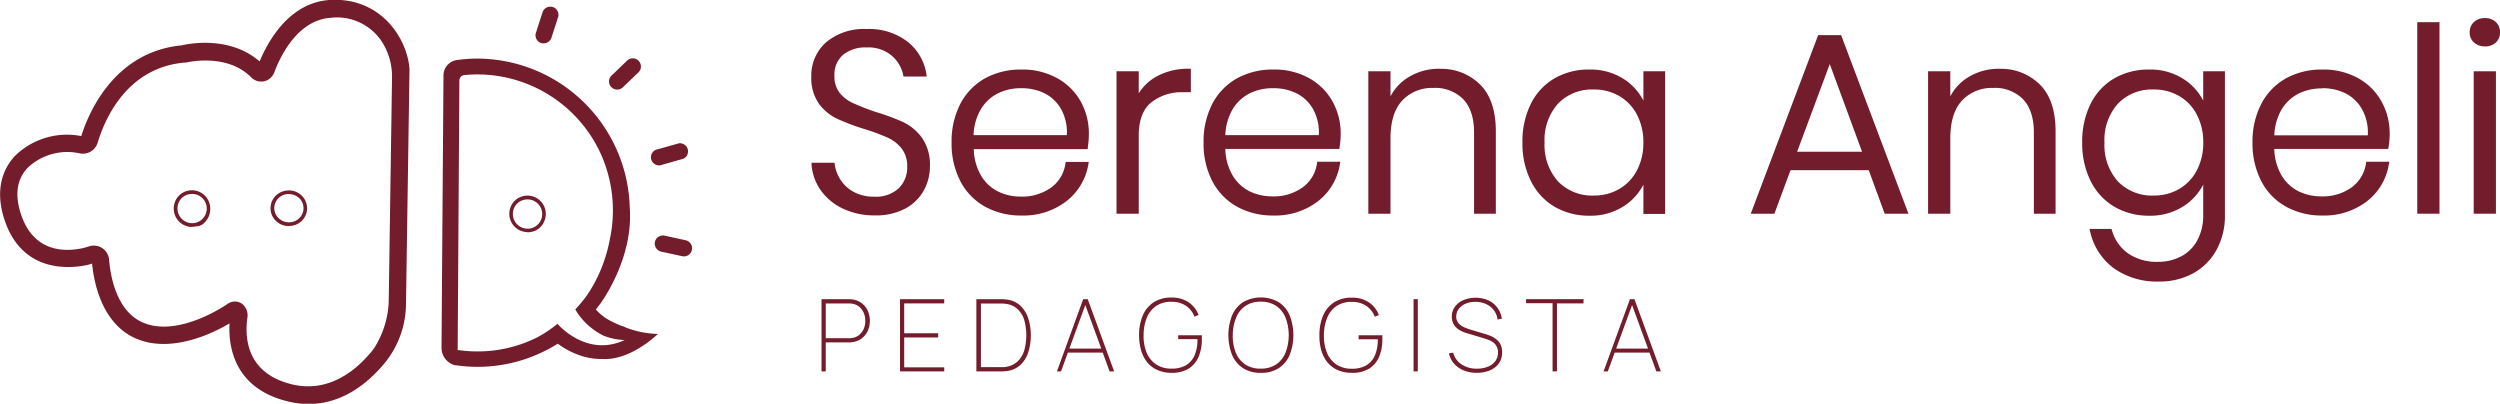 <svg xmlns="http://www.w3.org/2000/svg" viewBox="0 0 484.68 78.27"><defs><style>.cls-1{fill:#731c2c;}</style></defs><title>Logo_footer</title><g id="Livello_2" data-name="Livello 2"><g id="Livello_1-2" data-name="Livello 1"><path class="cls-1" d="M175.22,23.73a40.31,40.31,0,0,0-5.37-2A47.33,47.33,0,0,1,165.4,20a7.14,7.14,0,0,1-2.62-2,5.09,5.09,0,0,1-1-3.32,5,5,0,0,1,1.68-4.06A6.81,6.81,0,0,1,168,9.2a7,7,0,0,1,4.9,1.61,6.74,6.74,0,0,1,2.2,3.7l.07.33h4.5l-.07-.47A9.87,9.87,0,0,0,176,8.13a12.16,12.16,0,0,0-8-2.5,11.38,11.38,0,0,0-7.83,2.56,8.59,8.59,0,0,0-2.88,6.68,8.63,8.63,0,0,0,1.45,5.2A9.37,9.37,0,0,0,162.25,23a43,43,0,0,0,5.28,2,38.61,38.61,0,0,1,4.59,1.7,7.35,7.35,0,0,1,2.7,2.11,5.53,5.53,0,0,1,1.06,3.5,5.64,5.64,0,0,1-1.62,4.17,6.41,6.41,0,0,1-4.74,1.65,8.15,8.15,0,0,1-4.06-.95,7,7,0,0,1-2.55-2.39,7.27,7.27,0,0,1-1.07-2.88l-.05-.36h-4.45l0,.45a9.94,9.94,0,0,0,1.86,5,11,11,0,0,0,4.31,3.49,14.2,14.2,0,0,0,6.11,1.27,12.08,12.08,0,0,0,5.94-1.35,8.89,8.89,0,0,0,3.58-3.56,9.83,9.83,0,0,0,1.15-4.63,9.13,9.13,0,0,0-1.5-5.44,9.57,9.57,0,0,0-3.62-3.07"/><path class="cls-1" d="M210.9,28.48a15.59,15.59,0,0,0,.2-2.57,12.71,12.71,0,0,0-1.55-6.18A11.63,11.63,0,0,0,205,15.18a13.88,13.88,0,0,0-7-1.7,14.36,14.36,0,0,0-7,1.69,12.07,12.07,0,0,0-4.8,4.93,15.79,15.79,0,0,0-1.71,7.53,15.79,15.79,0,0,0,1.71,7.53,11.92,11.92,0,0,0,4.8,4.92,14.22,14.22,0,0,0,7,1.7,13.61,13.61,0,0,0,8.7-2.74A11.37,11.37,0,0,0,211,31.87l.08-.48h-4.47l-.06.35a6.88,6.88,0,0,1-2.78,4.63,9.52,9.52,0,0,1-5.84,1.74,9.86,9.86,0,0,1-4.47-1,8,8,0,0,1-3.34-3.2,10.69,10.69,0,0,1-1.33-5h22.1ZM198,17.1a10,10,0,0,1,4.53,1,7.63,7.63,0,0,1,3.25,3.17,9.28,9.28,0,0,1,1.05,4.93H188.75a10.44,10.44,0,0,1,1.37-4.95,8.08,8.08,0,0,1,3.34-3.15,10.07,10.07,0,0,1,4.57-1"/><path class="cls-1" d="M223.92,15a9.34,9.34,0,0,0-3.15,3.1V13.82h-4.31V41.44h4.31V26.35c0-3,.8-5.17,2.4-6.47a9.46,9.46,0,0,1,6.16-2h1.54V13.33h-.41A12.49,12.49,0,0,0,223.92,15"/><path class="cls-1" d="M259.72,28.48a15.59,15.59,0,0,0,.2-2.57,12.71,12.71,0,0,0-1.55-6.18,11.63,11.63,0,0,0-4.52-4.55,13.9,13.9,0,0,0-7-1.7,14.36,14.36,0,0,0-7,1.69,12.07,12.07,0,0,0-4.8,4.93,15.79,15.79,0,0,0-1.71,7.53,15.79,15.79,0,0,0,1.71,7.53,11.92,11.92,0,0,0,4.8,4.92,14.22,14.22,0,0,0,7,1.7A13.58,13.58,0,0,0,255.54,39a11.34,11.34,0,0,0,4.23-7.17l.08-.48h-4.47l-.06.35a6.88,6.88,0,0,1-2.78,4.63,9.54,9.54,0,0,1-5.84,1.74,9.9,9.9,0,0,1-4.48-1,8,8,0,0,1-3.33-3.2,10.58,10.58,0,0,1-1.33-5h22.1ZM246.85,17.1a10,10,0,0,1,4.52,1,7.6,7.6,0,0,1,3.26,3.17,9.28,9.28,0,0,1,1.05,4.93H237.56a10.67,10.67,0,0,1,1.37-4.95,8.2,8.2,0,0,1,3.34-3.15,10.14,10.14,0,0,1,4.58-1"/><path class="cls-1" d="M279.08,13.33a11.29,11.29,0,0,0-6.41,1.89,9.33,9.33,0,0,0-3.09,3.47V13.82h-4.3V41.44h4.3V26.8c0-3.22.77-5.68,2.27-7.31a7.94,7.94,0,0,1,6.1-2.44,7.55,7.55,0,0,1,5.74,2.2c1.39,1.47,2.09,3.63,2.09,6.42V41.44H290v-16c0-3.92-1-7-3-9a10.62,10.62,0,0,0-7.88-3.09"/><path class="cls-1" d="M318.61,19.5a11,11,0,0,0-3.29-3.83,11.89,11.89,0,0,0-7.19-2.19,13.22,13.22,0,0,0-6.73,1.7,11.68,11.68,0,0,0-4.6,4.93,16.32,16.32,0,0,0-1.64,7.52,16.22,16.22,0,0,0,1.64,7.47,11.8,11.8,0,0,0,4.62,5,13.22,13.22,0,0,0,6.71,1.72,11.89,11.89,0,0,0,7.19-2.19,11,11,0,0,0,3.29-3.83v5.68h4.21V13.82h-4.21ZM309,37.91a9.16,9.16,0,0,1-6.94-2.74,10.55,10.55,0,0,1-2.61-7.54,10.55,10.55,0,0,1,2.61-7.54A9.16,9.16,0,0,1,309,17.35a9.66,9.66,0,0,1,4.92,1.26,9,9,0,0,1,3.43,3.6,11.35,11.35,0,0,1,1.25,5.42,11.35,11.35,0,0,1-1.25,5.42,8.93,8.93,0,0,1-3.43,3.59A9.57,9.57,0,0,1,309,37.91"/><path class="cls-1" d="M352.49,6.81,339.42,41.44H344L347.13,33H362.3l3.09,8.44H370L356.94,6.81ZM361,29.42H348.41l6.33-17Z"/><path class="cls-1" d="M387.61,13.33a11.26,11.26,0,0,0-6.41,1.89,9.33,9.33,0,0,0-3.09,3.47V13.82H373.8V41.44h4.31V26.8c0-3.22.77-5.68,2.27-7.31a7.94,7.94,0,0,1,6.1-2.44,7.58,7.58,0,0,1,5.74,2.2c1.39,1.47,2.09,3.63,2.09,6.42V41.44h4.21v-16c0-3.92-1-7-3-9a10.62,10.62,0,0,0-7.88-3.09"/><path class="cls-1" d="M427.14,19.5a10.94,10.94,0,0,0-3.3-3.83,11.86,11.86,0,0,0-7.18-2.19,13.29,13.29,0,0,0-6.74,1.7,11.74,11.74,0,0,0-4.6,4.93,16.44,16.44,0,0,0-1.64,7.52,16.35,16.35,0,0,0,1.64,7.47,11.88,11.88,0,0,0,4.63,5,13.19,13.19,0,0,0,6.71,1.72,11.84,11.84,0,0,0,7.18-2.19,10.94,10.94,0,0,0,3.3-3.83v5.9a10,10,0,0,1-1.15,4.9,7.57,7.57,0,0,1-3.12,3.1,9.43,9.43,0,0,1-4.45,1.06,9.79,9.79,0,0,1-5.86-1.64,8.25,8.25,0,0,1-3.11-4.45l-.09-.29h-4.27l.13.51a12.08,12.08,0,0,0,4.54,7.08,14.4,14.4,0,0,0,8.86,2.61,13.44,13.44,0,0,0,6.58-1.6,11.45,11.45,0,0,0,4.52-4.53,13.68,13.68,0,0,0,1.63-6.75V13.82h-4.21Zm-9.6,18.41a9.16,9.16,0,0,1-6.94-2.74A10.55,10.55,0,0,1,408,27.63a10.55,10.55,0,0,1,2.61-7.54,9.16,9.16,0,0,1,6.94-2.74,9.69,9.69,0,0,1,4.92,1.26,8.87,8.87,0,0,1,3.42,3.6,11.35,11.35,0,0,1,1.26,5.42,11.35,11.35,0,0,1-1.26,5.42,8.84,8.84,0,0,1-3.42,3.59,9.59,9.59,0,0,1-4.92,1.27"/><path class="cls-1" d="M463.08,28.48a14.53,14.53,0,0,0,.21-2.57,12.71,12.71,0,0,0-1.55-6.18,11.63,11.63,0,0,0-4.52-4.55,13.9,13.9,0,0,0-7-1.7,14.33,14.33,0,0,0-7,1.69,12,12,0,0,0-4.8,4.93,15.79,15.79,0,0,0-1.72,7.53,15.79,15.79,0,0,0,1.72,7.53,11.86,11.86,0,0,0,4.8,4.92,14.2,14.2,0,0,0,7,1.7A13.58,13.58,0,0,0,458.91,39a11.28,11.28,0,0,0,4.22-7.17l.09-.48h-4.48l-.05.35a6.92,6.92,0,0,1-2.78,4.63,9.54,9.54,0,0,1-5.84,1.74,9.9,9.9,0,0,1-4.48-1,8.07,8.07,0,0,1-3.34-3.2,10.69,10.69,0,0,1-1.33-5H463ZM450.22,17.1a10,10,0,0,1,4.52,1A7.65,7.65,0,0,1,458,21.31a9.28,9.28,0,0,1,1.05,4.93H440.93a10.67,10.67,0,0,1,1.37-4.95,8.2,8.2,0,0,1,3.34-3.15,10.11,10.11,0,0,1,4.58-1"/><rect class="cls-1" x="468.64" y="4.3" width="4.31" height="37.13"/><rect class="cls-1" x="479.58" y="13.82" width="4.31" height="27.61"/><path class="cls-1" d="M481.76,9a3,3,0,0,0,2.1-.74,2.6,2.6,0,0,0,.82-2,2.64,2.64,0,0,0-.82-2h0a3,3,0,0,0-2.1-.75,3.07,3.07,0,0,0-2.11.74,2.63,2.63,0,0,0-.85,2,2.54,2.54,0,0,0,.85,2,3.07,3.07,0,0,0,2.11.74"/><path class="cls-1" d="M159.27,72V58h5.16l.42,0,.48.06a3.81,3.81,0,0,1,1.76.74,3.86,3.86,0,0,1,1.15,1.46,4.88,4.88,0,0,1,0,3.87,4,4,0,0,1-1.15,1.46,3.8,3.8,0,0,1-1.76.73l-.48.06-.42,0h-4.34V72Zm.82-6.43h4.34a3,3,0,0,0,.4,0l.46-.06a2.74,2.74,0,0,0,1.36-.64,3.09,3.09,0,0,0,.83-1.18,3.91,3.91,0,0,0,.28-1.49,3.86,3.86,0,0,0-.28-1.48,3.12,3.12,0,0,0-.83-1.19,2.82,2.82,0,0,0-1.36-.64l-.46-.06-.4,0h-4.34Z"/><path class="cls-1" d="M174.49,72V58h8.57v.82H175.3v5.79h6.59v.82H175.3v5.78h7.76V72Z"/><path class="cls-1" d="M189.29,72V58h4.92a8.9,8.9,0,0,1,1.06.09,4.63,4.63,0,0,1,2.57,1.19,5.82,5.82,0,0,1,1.51,2.45,11,11,0,0,1,0,6.57,5.78,5.78,0,0,1-1.51,2.44,4.61,4.61,0,0,1-2.57,1.18,8.56,8.56,0,0,1-1.06.09h-4.92Zm.88-.82h3.23c.31,0,.63,0,.94,0s.58,0,.8-.08A4.07,4.07,0,0,0,197.36,70a5,5,0,0,0,1.23-2.12,11.18,11.18,0,0,0,0-5.78A4.9,4.9,0,0,0,197.36,60a4,4,0,0,0-2.22-1.07,7.11,7.11,0,0,0-.81-.09l-.93,0h-3.23Z"/><path class="cls-1" d="M204.91,72,210,58h.88L216,72h-.88l-5-13.66h.58l-5,13.66Zm2-3.64v-.78H214v.78Z"/><path class="cls-1" d="M227.16,72.28a6.66,6.66,0,0,1-2.74-.53,5.28,5.28,0,0,1-2-1.51,6.62,6.62,0,0,1-1.19-2.32,10.46,10.46,0,0,1-.39-2.94,9.56,9.56,0,0,1,.7-3.79,5.74,5.74,0,0,1,2.1-2.57,6.17,6.17,0,0,1,3.49-.93,5.63,5.63,0,0,1,3.34.94,5.14,5.14,0,0,1,1.9,2.43l-.8.33a4.42,4.42,0,0,0-1.64-2.1,4.83,4.83,0,0,0-2.8-.78,5.12,5.12,0,0,0-3,.82,5,5,0,0,0-1.8,2.29,9,9,0,0,0-.62,3.36,8.47,8.47,0,0,0,.58,3.36,5,5,0,0,0,1.82,2.29,5.16,5.16,0,0,0,3,.83,5.33,5.33,0,0,0,2.92-.71,4.14,4.14,0,0,0,1.62-2,8,8,0,0,0,.51-3h-3.74V65h4.58a4.4,4.4,0,0,1,0,.48v.36a8.39,8.39,0,0,1-.61,3.29,5,5,0,0,1-1.92,2.32A6.11,6.11,0,0,1,227.16,72.28Z"/><path class="cls-1" d="M244.44,72.28a6.17,6.17,0,0,1-3.49-.93,5.82,5.82,0,0,1-2.1-2.58,10.61,10.61,0,0,1,0-7.58,5.71,5.71,0,0,1,2.1-2.58,6.95,6.95,0,0,1,7,0,5.59,5.59,0,0,1,2.1,2.58,10.61,10.61,0,0,1,0,7.58,5.69,5.69,0,0,1-2.1,2.58A6.15,6.15,0,0,1,244.44,72.28Zm0-.82a5.16,5.16,0,0,0,3-.83,5,5,0,0,0,1.8-2.29,9.59,9.59,0,0,0,0-6.73,5,5,0,0,0-1.8-2.29,5.23,5.23,0,0,0-3-.83,5.12,5.12,0,0,0-3,.83,5,5,0,0,0-1.8,2.29A9,9,0,0,0,239,65a8.47,8.47,0,0,0,.58,3.36,5,5,0,0,0,1.82,2.29A5.16,5.16,0,0,0,244.44,71.46Z"/><path class="cls-1" d="M262.09,72.28a6.66,6.66,0,0,1-2.74-.53,5.28,5.28,0,0,1-2-1.51,6.62,6.62,0,0,1-1.19-2.32A10.46,10.46,0,0,1,255.8,65a9.56,9.56,0,0,1,.7-3.79,5.74,5.74,0,0,1,2.1-2.57,6.17,6.17,0,0,1,3.49-.93,5.63,5.63,0,0,1,3.34.94,5.14,5.14,0,0,1,1.9,2.43l-.8.33a4.42,4.42,0,0,0-1.64-2.1,4.83,4.83,0,0,0-2.8-.78,5.12,5.12,0,0,0-3,.82,5,5,0,0,0-1.8,2.29,9,9,0,0,0-.62,3.36,8.47,8.47,0,0,0,.58,3.36,5,5,0,0,0,1.82,2.29,5.16,5.16,0,0,0,3,.83,5.27,5.27,0,0,0,2.91-.71,4.16,4.16,0,0,0,1.63-2,8,8,0,0,0,.51-3H263.4V65H268c0,.18,0,.34,0,.48v.36a8.39,8.39,0,0,1-.61,3.29,5,5,0,0,1-1.92,2.32A6.11,6.11,0,0,1,262.09,72.28Z"/><path class="cls-1" d="M274.05,72V58h.82V72Z"/><path class="cls-1" d="M286.35,72.28a6.71,6.71,0,0,1-2.56-.46,5,5,0,0,1-1.88-1.31,4.34,4.34,0,0,1-1-2l.82-.15a3.83,3.83,0,0,0,1.62,2.28,5.19,5.19,0,0,0,3,.83,5.45,5.45,0,0,0,2.14-.39A3.21,3.21,0,0,0,289.91,70a2.74,2.74,0,0,0,.51-1.65,2.38,2.38,0,0,0-.27-1.19,2.16,2.16,0,0,0-.66-.77,3.78,3.78,0,0,0-.85-.48l-.77-.27-3.51-1.05a5.67,5.67,0,0,1-1.31-.55,3.16,3.16,0,0,1-.9-.73,2.6,2.6,0,0,1-.52-.89,3,3,0,0,1-.17-1,3.21,3.21,0,0,1,.58-1.9,3.83,3.83,0,0,1,1.61-1.31,6.25,6.25,0,0,1,4.85,0,4.55,4.55,0,0,1,2.66,3.58l-.82.16a3.77,3.77,0,0,0-.72-1.8,3.9,3.9,0,0,0-1.51-1.2,4.84,4.84,0,0,0-2.08-.43,4.68,4.68,0,0,0-1.93.38,3.19,3.19,0,0,0-1.3,1,2.41,2.41,0,0,0-.47,1.44,1.88,1.88,0,0,0,.46,1.34,3,3,0,0,0,1.1.78,11.4,11.4,0,0,0,1.25.46l2.9.87c.25.07.55.18.91.32a4.48,4.48,0,0,1,1.05.6,3,3,0,0,1,.87,1,3.32,3.32,0,0,1,.35,1.6,3.89,3.89,0,0,1-.34,1.63,3.44,3.44,0,0,1-1,1.25,4.59,4.59,0,0,1-1.54.8A6.91,6.91,0,0,1,286.35,72.28Z"/><path class="cls-1" d="M301,72V58.78h-5.14V58H307v.82h-5.15V72Z"/><path class="cls-1" d="M310.89,72,316,58h.87L322,72h-.88l-5-13.66h.59l-5,13.66Zm1.95-3.64v-.78H320v.78Z"/><path class="cls-1" d="M37.24,44a3.52,3.52,0,0,1-2.55-1.08,3.57,3.57,0,0,1-.82-3.62A3.43,3.43,0,0,1,36,37.1a3.58,3.58,0,0,1,3.77.87,3.72,3.72,0,0,1-.33,5.38,2.15,2.15,0,0,1-1.46.54,3.81,3.81,0,0,1-.74.08m0-6.37a3,3,0,0,0-1.23.26,2.74,2.74,0,0,0-1.38,1.44,2.88,2.88,0,0,0,.58,3.1A2.83,2.83,0,0,0,40,41.12a2.83,2.83,0,0,0-2.76-3.52"/><path class="cls-1" d="M56,43.83a3.56,3.56,0,0,1-2.59-1.09,3.42,3.42,0,0,1-.86-3.2A3.46,3.46,0,0,1,55.24,37a3.58,3.58,0,0,1,3.33,1,3.42,3.42,0,0,1-1.83,5.74,3.71,3.71,0,0,1-.74.07m0-6.2a3.05,3.05,0,0,0-.6.06,2.77,2.77,0,0,0-2.14,2,2.68,2.68,0,0,0,.68,2.55,2.88,2.88,0,0,0,2.69.82,2.78,2.78,0,0,0,2.13-2,2.71,2.71,0,0,0-.67-2.55A2.92,2.92,0,0,0,56,37.63"/><path class="cls-1" d="M102.26,45A3.55,3.55,0,0,1,99,40.12a3.43,3.43,0,0,1,2.1-2A3.55,3.55,0,0,1,105.47,43a3.34,3.34,0,0,1-1.72,1.73,3.79,3.79,0,0,1-1.49.31m0-6.38a3.07,3.07,0,0,0-.67.08,2.77,2.77,0,0,0-2,1.79,2.86,2.86,0,0,0,3.27,3.75,2.84,2.84,0,0,0-.61-5.62"/><path class="cls-1" d="M121.32,63.5a2.9,2.9,0,0,0-.62-.27h0s-.32-.1-.7-.25c-.93-.4-1.58-.74-1.84-.88A9.65,9.65,0,0,1,115.52,60l.57-.73h0l.27-.37.06-.07h0c1.33-1.88,6.35-9.67,5.67-18.61h0A29.67,29.67,0,0,0,92.81,11.36a28,28,0,0,0-4.2.28h0a3,3,0,0,0-2.63,2.89L85.6,67v.47a3.51,3.51,0,0,0,2.62,3.35l.21,0a29.57,29.57,0,0,0,4,.3,29.19,29.19,0,0,0,15.7-4.49A15.63,15.63,0,0,0,112.73,69a12.72,12.72,0,0,0,4.11.6h0c5.47.31,10.71-4.86,10.71-4.86a18.28,18.28,0,0,1-6.24-1.25m-13.21-.73a23.88,23.88,0,0,1-4,2.67,25.65,25.65,0,0,1-11.64,2.7,24.8,24.8,0,0,1-3.57-.26l-.16,0v-.31l.33-52a1.05,1.05,0,0,1,.94-1,25.81,25.81,0,0,1,2.79-.13,26.31,26.31,0,0,1,23.95,16,26.75,26.75,0,0,1,1.48,16,28.67,28.67,0,0,1-4.41,10.81,25.87,25.87,0,0,1-2.27,2.73,8.85,8.85,0,0,0,.78,1.22h0a13.18,13.18,0,0,0,4.72,3.9,12.16,12.16,0,0,0,4.06.83c-7.42,3.48-13-3.12-13-3.12"/><path class="cls-1" d="M79.39,13.35C78.94,7.41,73.8-.64,63.83,0,56.06.57,52,7.92,50.33,11.91,44.5,6.84,36.47,8.5,35.24,8.79,22,10.06,17.09,22.13,15.76,26.38A14.42,14.42,0,0,0,2.89,30.24c-2,2.15-4,6-2.11,12.1,3.49,11,13.34,9.66,16.28,9l.79-.24c.37,3.8,1.95,11.79,8.65,14.59s14.67-1,18-3c-.24,4.32.77,12.49,11.14,15.09a17.17,17.17,0,0,0,4.2.54c6.61,0,11.55-4.1,14.71-7.9A18.29,18.29,0,0,0,78.71,59l.68-45.48v-.15ZM56.47,74.48c-8.69-2.18-9.07-9-8.49-13a2.85,2.85,0,0,0-1.13-2.64,2.43,2.43,0,0,0-2.53-.05l-.15.09c-.09.07-9.4,6.61-16.38,3.69-5.3-2.21-6.41-9.29-6.64-12.23a3,3,0,0,0-1.88-2.53,3.07,3.07,0,0,0-2-.05l-1,.3c-3.56.82-9.83,1-12.27-6.73-1.16-3.65-.7-6.61,1.35-8.79a11.17,11.17,0,0,1,10-2.83,3,3,0,0,0,3.57-2c1.29-4.34,5.5-14.55,16.8-15.57l.28,0c.08,0,7.89-2,12.73,2.88a2.69,2.69,0,0,0,2.94.59,2.82,2.82,0,0,0,1.53-1.63c1.16-3.1,4.5-10.09,10.91-10.53A10.4,10.4,0,0,1,74.17,8.29,12.6,12.6,0,0,1,76,15.23l-.64,43.29a18,18,0,0,1-2.75,8.86c-.2.29-.41.57-.64.85-3.18,3.83-8.45,8-15.51,6.25"/><path class="cls-1" d="M128.45,31.92l3.52-1,.51-.14a1.58,1.58,0,0,0-.86-3l-3.52,1-.51.14a1.58,1.58,0,1,0,.86,3"/><path class="cls-1" d="M120.75,16.93l2.64-2.53.38-.36a1.58,1.58,0,0,0-2.19-2.29l-2.64,2.54-.38.36a1.58,1.58,0,0,0,2.19,2.28"/><path class="cls-1" d="M106.9,7.34c.38-1.16.75-2.32,1.13-3.47,0-.17.11-.34.16-.5a1.58,1.58,0,1,0-3-1c-.37,1.15-.75,2.31-1.13,3.47,0,.17-.11.33-.16.5a1.59,1.59,0,0,0,1,2,1.62,1.62,0,0,0,2-1"/><path class="cls-1" d="M128.17,48.78l3.57.78.52.11a1.58,1.58,0,1,0,.67-3.09l-3.56-.78-.52-.11a1.59,1.59,0,0,0-1.88,1.2,1.61,1.61,0,0,0,1.2,1.89"/></g></g></svg>
